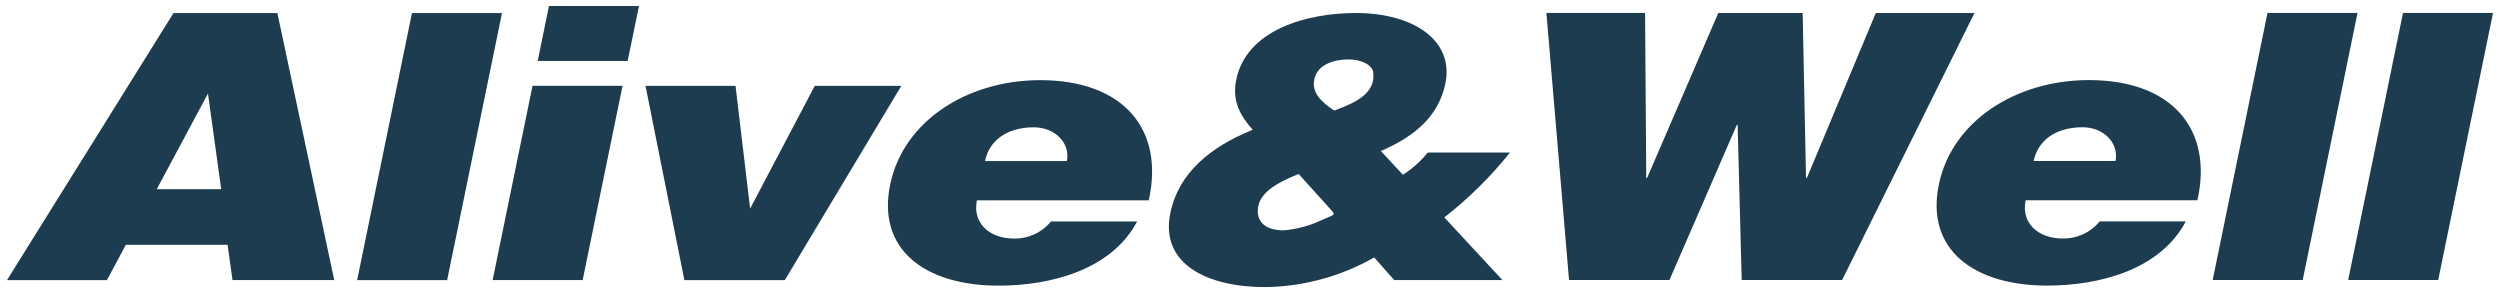 <svg width="145" height="17" viewBox="0 0 145 17" fill="none" xmlns="http://www.w3.org/2000/svg">
    <path d="M141.415 16.241L144.595 0.751H139.374L136.194 16.241H141.415ZM133.557 16.241L136.736 0.751H131.515L128.335 16.241H133.557ZM127.451 11.615C128.366 7.529 126.021 4.645 121.152 4.645C116.936 4.645 113.21 7.013 112.451 10.712C111.673 14.499 114.512 16.564 118.731 16.564C121.793 16.564 125.296 15.638 126.776 12.841H121.778C121.251 13.49 120.45 13.854 119.615 13.831C118.234 13.831 117.21 12.951 117.487 11.615H127.455H127.451ZM117.953 9.339C118.2 8.136 119.236 7.381 120.792 7.381C122.021 7.381 122.909 8.306 122.7 9.339H117.957H117.953ZM104.555 0.755H99.66L95.531 10.325H95.482L95.414 0.751H89.691L91.004 16.241H96.829L100.734 7.248H100.783L101.018 16.241H106.843L114.519 0.755H108.797L104.798 10.325H104.748L104.555 0.755ZM77.226 12.2C77.492 12.499 77.378 12.435 76.573 12.803C75.902 13.11 75.185 13.3 74.448 13.361C73.42 13.361 72.794 12.867 72.984 11.942C73.166 11.061 74.255 10.523 75.321 10.09L77.226 12.2ZM80.865 16.245H87.141L83.772 12.61C85.183 11.509 86.462 10.245 87.582 8.845H82.812C82.406 9.35 81.916 9.786 81.366 10.136L80.091 8.758C82.102 7.897 83.453 6.694 83.832 4.842C84.345 2.349 81.985 0.755 78.645 0.755C75.784 0.755 72.297 1.723 71.701 4.626C71.455 5.832 71.906 6.69 72.661 7.529C70.172 8.519 68.351 10.067 67.88 12.348C67.265 15.338 70.058 16.651 73.375 16.651C75.594 16.624 77.773 16.032 79.704 14.932L80.865 16.245ZM78.224 3.446C78.801 3.446 79.484 3.662 79.639 4.132C79.829 5.4 78.664 5.939 77.389 6.413C76.638 5.92 76.069 5.381 76.228 4.607C76.406 3.745 77.348 3.446 78.224 3.446ZM66.628 11.619C67.542 7.532 65.197 4.649 60.329 4.649C56.109 4.649 52.387 7.016 51.628 10.716C50.85 14.503 53.688 16.567 57.908 16.567C60.97 16.567 64.476 15.641 65.953 12.845H60.955C60.428 13.494 59.627 13.858 58.792 13.835C57.411 13.835 56.386 12.955 56.66 11.619H66.628ZM57.13 9.342C57.377 8.14 58.413 7.384 59.968 7.384C61.198 7.384 62.09 8.31 61.877 9.342H57.134H57.13ZM39.694 16.248H45.519L52.277 4.979H47.257L43.508 12.097L42.661 4.979H37.44L39.694 16.248ZM31.183 3.533H36.404L37.061 0.349H31.839L31.187 3.533H31.183ZM33.794 16.245L36.108 4.975H30.887L28.572 16.245H33.794ZM25.935 16.245L29.115 0.759H23.893L20.714 16.248H25.935V16.245ZM6.203 16.245L7.3 14.199H13.2L13.485 16.245H19.386L16.088 0.759H10.062L0.405 16.248H6.203V16.245ZM12.832 10.974H9.091L12.062 5.426L12.829 10.974H12.832Z" fill="#1D3C4F"/>
    </svg>
    